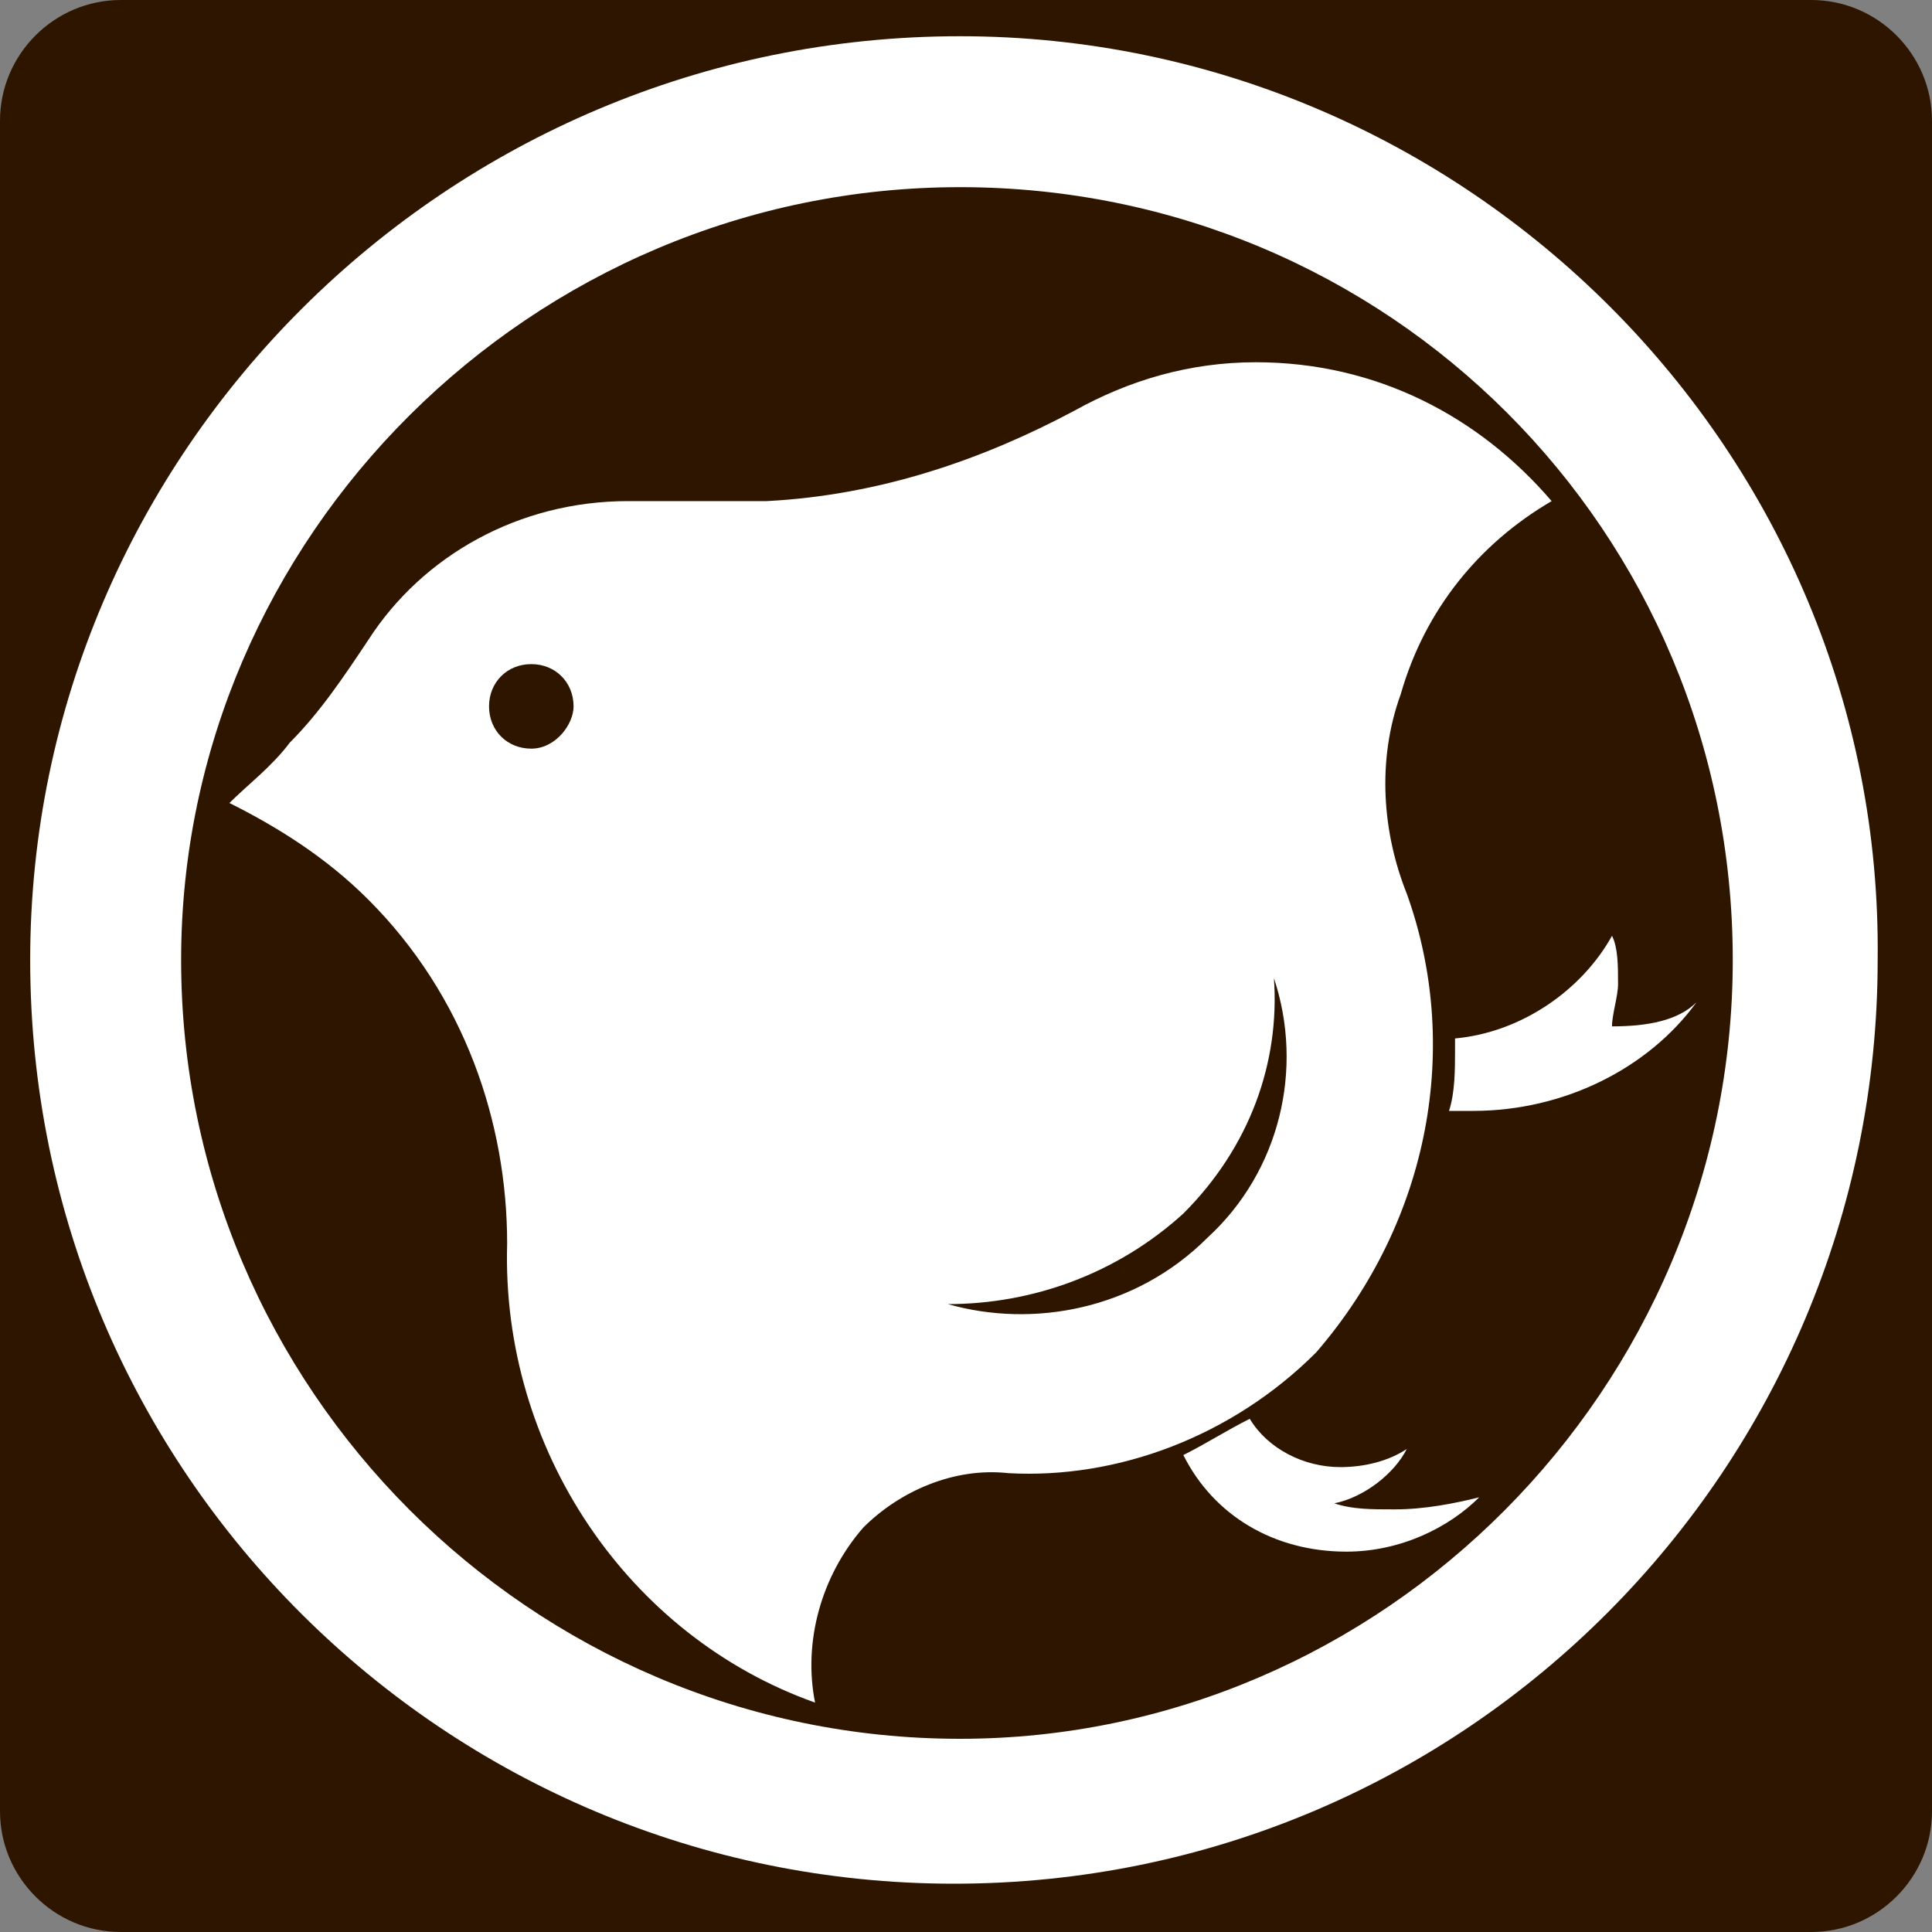 <?xml version="1.0" encoding="utf-8"?>
<!-- Generator: Adobe Illustrator 26.4.1, SVG Export Plug-In . SVG Version: 6.00 Build 0)  -->
<svg version="1.1" id="レイヤー_1" xmlns="http://www.w3.org/2000/svg" xmlns:xlink="http://www.w3.org/1999/xlink" x="0px"
	 y="0px" viewBox="0 0 32 32" style="enable-background:new 0 0 32 32;" xml:space="preserve">
<rect x="0" y="0" width="32" height="32" fill="#808080" stroke="none"/>
<style type="text/css">
	.st0{fill:#2E1500;}
	.st1{fill:#FFFFFF;}
</style>
<g transform="translate(23929 22678)">
	<path class="st0" d="M-23927-22678h28c1.1,0,2,0.9,2,2v28c0,1.1-0.9,2-2,2h-28c-1.1,0-2-0.9-2-2v-28
		C-23929-22677.1-23928.1-22678-23927-22678z"/>
	<path class="st0" d="M0,0"/>
</g>
<g>
	<g>
		<path class="st1" d="M15.9,0.6C7.4,0.6,0.5,7.5,0.5,15.9c0,8.5,6.9,15.3,15.3,15.3c8.5,0,15.3-6.9,15.3-15.3
			C31.2,7.5,24.3,0.6,15.9,0.6z M15.9,28.8C8.8,28.8,3,23,3,15.9C3,8.9,8.8,3.1,15.9,3.1c7.1,0,12.8,5.7,12.8,12.8
			C28.7,23,22.9,28.8,15.9,28.8z M23.3,14.8c-0.4-1-0.5-2.2-0.1-3.3c0.4-1.4,1.3-2.5,2.5-3.2C24.5,6.9,22.8,6,20.8,6
			c-1.1,0-2.1,0.3-3,0.8c-1.5,0.8-3.2,1.4-5.1,1.5c-0.6,0-1.2,0-1.8,0c-0.2,0-0.3,0-0.5,0c-1.8,0-3.4,0.9-4.3,2.3
			c-0.4,0.6-0.8,1.2-1.3,1.7c-0.3,0.4-0.7,0.7-1,1c0.8,0.4,1.6,0.9,2.3,1.6c1.6,1.6,2.3,3.7,2.3,5.7c-0.1,3.4,2,6.5,5.1,7.6
			c-0.2-1,0.1-2.1,0.8-2.9c0.6-0.6,1.5-1,2.4-0.9c1.8,0.1,3.7-0.6,5.1-2C23.7,20.2,24.2,17.3,23.3,14.8z M8.8,12.4
			c-0.4,0-0.7-0.3-0.7-0.7c0-0.4,0.3-0.7,0.7-0.7c0.4,0,0.7,0.3,0.7,0.7C9.5,12,9.2,12.4,8.8,12.4z M20,20.5
			c-1.2,1.2-2.9,1.5-4.3,1.1c1.4,0,2.8-0.5,3.9-1.5c1.1-1.1,1.6-2.5,1.5-3.9C21.6,17.7,21.2,19.4,20,20.5z M22.1,24.9
			c0.5-0.1,1-0.5,1.2-0.9c-0.3,0.2-0.7,0.3-1.1,0.3c-0.6,0-1.2-0.3-1.5-0.8c-0.4,0.2-0.7,0.4-1.1,0.6c0.5,1,1.5,1.6,2.7,1.6
			c0.9,0,1.7-0.4,2.2-0.9c-0.4,0.1-0.9,0.2-1.4,0.2C22.7,25,22.4,25,22.1,24.9z M26.7,17c0-0.2,0.1-0.5,0.1-0.7c0-0.3,0-0.6-0.1-0.8
			c-0.5,0.9-1.5,1.6-2.6,1.7c0,0.1,0,0.1,0,0.2c0,0.3,0,0.7-0.1,1c0.1,0,0.3,0,0.4,0c1.5,0,2.9-0.7,3.7-1.8
			C27.8,16.9,27.3,17,26.7,17z"/>
	</g>
</g>
</svg>
